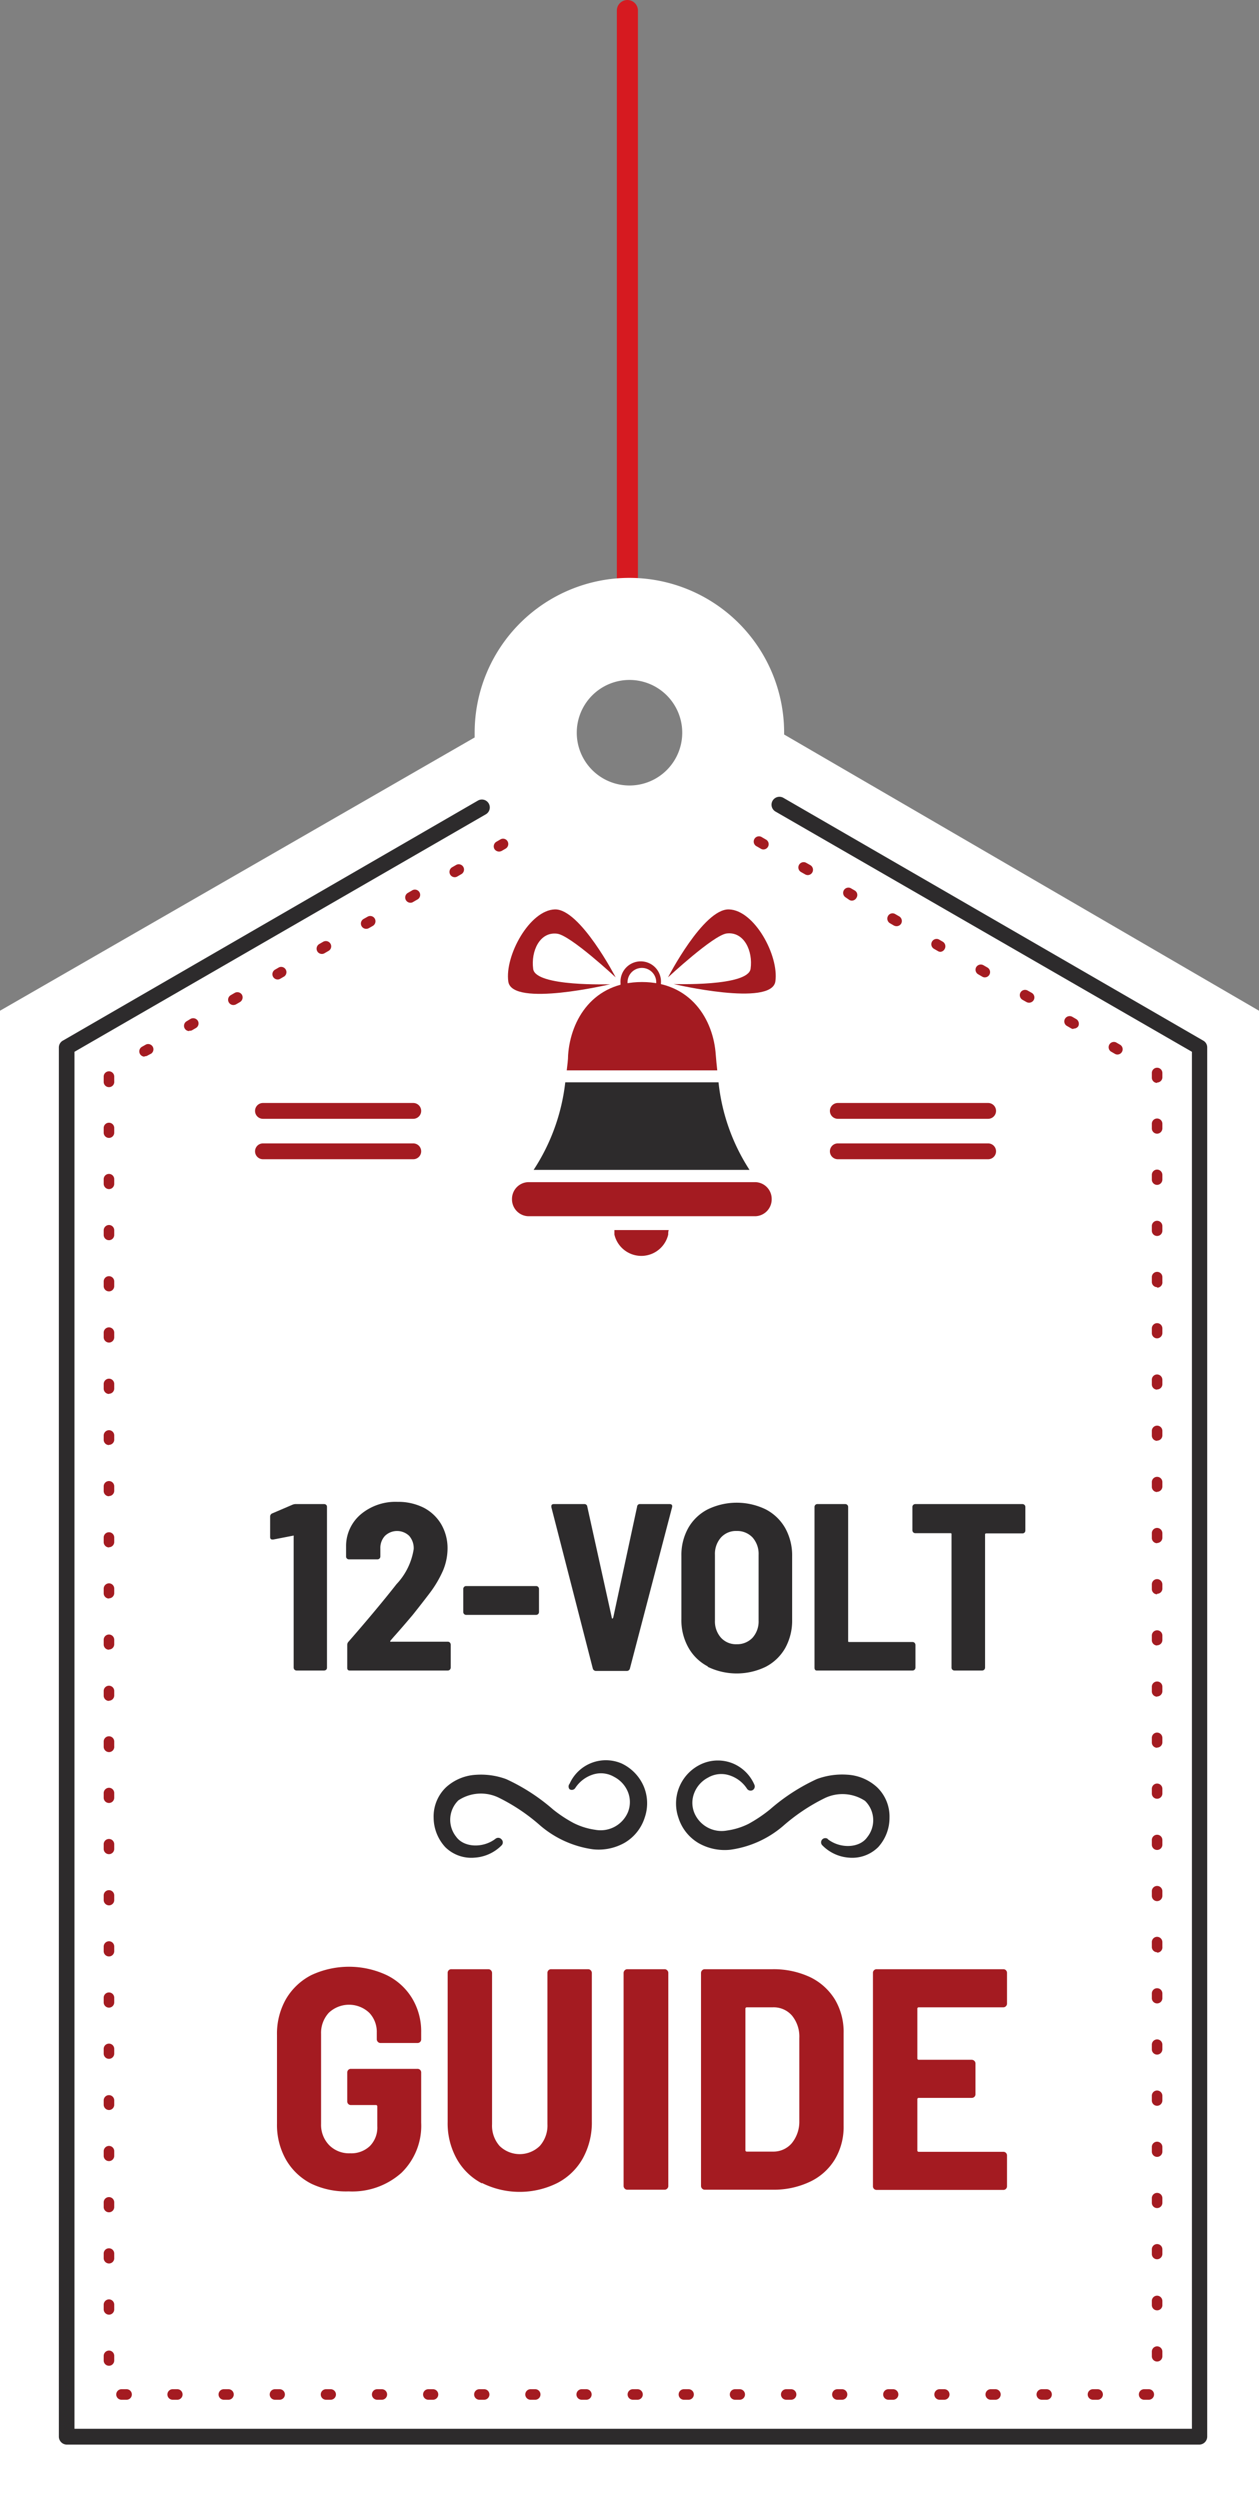 <svg id="outlined" xmlns="http://www.w3.org/2000/svg" viewBox="0 0 119.36 236.86"><rect x="0" y="0" width="119.36" height="236.86" fill="#808080" stroke="none"/><defs><style>.cls-1{fill:none;stroke:#d61a20;stroke-linecap:round;stroke-linejoin:round;stroke-width:2px;}.cls-2{fill:#fff;}.cls-3{fill:#2d2b2c;}.cls-4{fill:#a41b21;}</style></defs><title>u4070-2019-mega-christmas-buyers&amp;apos;-guide-tags</title><line class="cls-1" x1="59.48" y1="62.42" x2="59.48" y2="1"/><path class="cls-2" d="M74.34,69.59c0-.06,0-.12,0-.17a14.67,14.67,0,1,0-29.34,0c0,.15,0,.3,0,.45L0,95.76v141.1H119.36V95.76ZM59.68,74.42a5,5,0,1,1,5-5A5,5,0,0,1,59.68,74.42Z"/><path class="cls-3" d="M113.7,231.61H6.33a.76.76,0,0,1-.75-.75V99.22A.75.75,0,0,1,6,98.57L45.31,75.85a.75.75,0,1,1,.75,1.3l-39,22.5V230.11H113V99.65L73.52,76.89a.75.75,0,1,1,.75-1.3l39.8,23a.73.73,0,0,1,.38.65V230.86A.76.76,0,0,1,113.7,231.61Z"/><path class="cls-4" d="M108.91,227.36h-.44a.5.5,0,0,1,0-1h.44a.5.5,0,0,1,0,1Zm-4.85,0h-.44a.5.5,0,0,1,0-1h.44a.5.5,0,0,1,0,1Zm-4.84,0h-.45a.5.5,0,1,1,0-1h.45a.5.5,0,1,1,0,1Zm-4.85,0h-.44a.5.5,0,0,1,0-1h.44a.5.5,0,0,1,0,1Zm-4.85,0h-.44a.5.5,0,1,1,0-1h.44a.5.5,0,0,1,0,1Zm-4.85,0h-.44a.5.5,0,0,1,0-1h.44a.5.5,0,1,1,0,1Zm-4.84,0h-.44a.5.5,0,1,1,0-1h.44a.5.5,0,0,1,0,1Zm-4.85,0h-.44a.5.5,0,0,1,0-1H75a.5.5,0,1,1,0,1Zm-4.85,0h-.44a.5.5,0,0,1,0-1h.44a.5.5,0,0,1,0,1Zm-4.85,0h-.44a.5.5,0,0,1,0-1h.44a.5.5,0,0,1,0,1Zm-4.84,0H60a.5.5,0,0,1,0-1h.44a.5.5,0,0,1,0,1Zm-4.85,0h-.44a.5.5,0,1,1,0-1h.44a.5.5,0,1,1,0,1Zm-4.85,0H50.3a.5.5,0,0,1,0-1h.44a.5.5,0,1,1,0,1Zm-4.84,0h-.45a.5.5,0,1,1,0-1h.45a.5.5,0,0,1,0,1Zm-4.85,0h-.44a.5.5,0,0,1,0-1h.44a.5.5,0,1,1,0,1Zm-4.85,0h-.44a.5.5,0,1,1,0-1h.44a.5.5,0,0,1,0,1Zm-4.85,0h-.44a.5.5,0,0,1,0-1h.44a.5.5,0,1,1,0,1Zm-4.84,0h-.44a.5.5,0,1,1,0-1h.44a.5.5,0,0,1,0,1Zm-4.85,0h-.44a.5.5,0,0,1,0-1h.44a.5.5,0,0,1,0,1Zm-4.85,0h-.44a.5.5,0,0,1,0-1h.44a.5.5,0,1,1,0,1Zm-4.85,0h-.44a.5.5,0,0,1,0-1H12a.5.5,0,1,1,0,1Zm-1.63-3.22a.5.5,0,0,1-.5-.5v-.44a.51.51,0,0,1,.5-.5.5.5,0,0,1,.5.5v.44A.5.5,0,0,1,10.33,224.14Zm99.37-.4a.5.5,0,0,1-.5-.5v-.44a.5.5,0,0,1,.5-.5.5.5,0,0,1,.5.5v.44A.5.5,0,0,1,109.7,223.74ZM10.33,219.3a.51.51,0,0,1-.5-.5v-.45a.51.51,0,0,1,.5-.5.5.5,0,0,1,.5.5v.45A.5.5,0,0,1,10.33,219.3Zm99.37-.41a.5.5,0,0,1-.5-.5V218a.5.5,0,0,1,.5-.5.51.51,0,0,1,.5.5v.44A.5.5,0,0,1,109.7,218.89Zm-99.37-4.44a.51.51,0,0,1-.5-.5v-.44a.5.5,0,0,1,.5-.5.5.5,0,0,1,.5.5V214A.5.5,0,0,1,10.33,214.45Zm99.37-.4a.5.5,0,0,1-.5-.5v-.44a.5.5,0,0,1,.5-.5.5.5,0,0,1,.5.5v.44A.51.51,0,0,1,109.7,214.05ZM10.33,209.6a.5.5,0,0,1-.5-.5v-.44a.5.5,0,0,1,.5-.5.5.5,0,0,1,.5.5v.44A.5.5,0,0,1,10.33,209.6Zm99.37-.4a.5.5,0,0,1-.5-.5v-.44a.5.5,0,0,1,.5-.5.5.5,0,0,1,.5.5v.44A.5.5,0,0,1,109.7,209.2Zm-99.37-4.45a.5.5,0,0,1-.5-.5v-.44a.51.51,0,0,1,.5-.5.5.5,0,0,1,.5.5v.44A.5.5,0,0,1,10.33,204.75Zm99.37-.4a.5.5,0,0,1-.5-.5v-.44a.5.5,0,0,1,.5-.5.51.51,0,0,1,.5.5v.44A.5.5,0,0,1,109.7,204.35Zm-99.37-4.44a.51.51,0,0,1-.5-.5V199a.5.5,0,0,1,.5-.5.5.5,0,0,1,.5.5v.44A.5.5,0,0,1,10.33,199.91Zm99.37-.4a.5.5,0,0,1-.5-.5v-.45a.5.5,0,0,1,.5-.5.51.51,0,0,1,.5.5V199A.51.51,0,0,1,109.7,199.51Zm-99.37-4.45a.5.5,0,0,1-.5-.5v-.44a.5.5,0,0,1,.5-.5.5.5,0,0,1,.5.5v.44A.5.5,0,0,1,10.33,195.06Zm99.37-.4a.5.5,0,0,1-.5-.5v-.44a.5.5,0,0,1,.5-.5.5.5,0,0,1,.5.5v.44A.51.51,0,0,1,109.7,194.66Zm-99.37-4.45a.5.5,0,0,1-.5-.5v-.44a.5.5,0,0,1,.5-.5.5.5,0,0,1,.5.5v.44A.5.5,0,0,1,10.33,190.21Zm99.37-.4a.5.5,0,0,1-.5-.5v-.44a.5.5,0,0,1,.5-.5.5.5,0,0,1,.5.5v.44A.5.5,0,0,1,109.7,189.81Zm-99.37-4.45a.5.5,0,0,1-.5-.5v-.44a.51.51,0,0,1,.5-.5.5.5,0,0,1,.5.5v.44A.5.5,0,0,1,10.33,185.36Zm99.37-.4a.5.5,0,0,1-.5-.5V184a.5.5,0,0,1,.5-.5.51.51,0,0,1,.5.5v.44A.5.5,0,0,1,109.7,185Zm-99.37-4.44a.51.51,0,0,1-.5-.5v-.44a.5.5,0,0,1,.5-.5.5.5,0,0,1,.5.5V180A.5.5,0,0,1,10.33,180.52Zm99.37-.4a.5.5,0,0,1-.5-.5v-.44a.5.5,0,0,1,.5-.5.5.5,0,0,1,.5.5v.44A.51.51,0,0,1,109.7,180.12Zm-99.37-4.45a.5.5,0,0,1-.5-.5v-.44a.5.5,0,0,1,.5-.5.5.5,0,0,1,.5.5v.44A.5.5,0,0,1,10.33,175.67Zm99.37-.4a.5.5,0,0,1-.5-.5v-.44a.5.5,0,0,1,.5-.5.5.5,0,0,1,.5.5v.44A.5.5,0,0,1,109.7,175.27Zm-99.37-4.45a.5.5,0,0,1-.5-.5v-.44a.51.51,0,0,1,.5-.5.5.5,0,0,1,.5.5v.44A.5.5,0,0,1,10.33,170.82Zm99.37-.4a.5.5,0,0,1-.5-.5v-.44a.5.5,0,0,1,.5-.5.5.5,0,0,1,.5.5v.44A.5.5,0,0,1,109.7,170.42ZM10.33,166a.51.51,0,0,1-.5-.5V165a.5.5,0,0,1,.5-.5.5.5,0,0,1,.5.5v.44A.5.5,0,0,1,10.33,166Zm99.37-.41a.5.5,0,0,1-.5-.5v-.44a.5.5,0,0,1,.5-.5.51.51,0,0,1,.5.5v.44A.5.5,0,0,1,109.7,165.57Zm-99.37-4.44a.5.5,0,0,1-.5-.5v-.44a.5.5,0,0,1,.5-.5.5.5,0,0,1,.5.5v.44A.5.5,0,0,1,10.33,161.13Zm99.37-.4a.5.5,0,0,1-.5-.5v-.44a.5.5,0,0,1,.5-.5.5.5,0,0,1,.5.5v.44A.51.51,0,0,1,109.7,160.73Zm-99.37-4.45a.5.5,0,0,1-.5-.5v-.44a.5.5,0,0,1,.5-.5.5.5,0,0,1,.5.5v.44A.5.5,0,0,1,10.33,156.28Zm99.37-.4a.5.5,0,0,1-.5-.5v-.44a.5.5,0,0,1,.5-.5.5.5,0,0,1,.5.5v.44A.5.5,0,0,1,109.7,155.88Zm-99.37-4.45a.5.5,0,0,1-.5-.5v-.44a.51.51,0,0,1,.5-.5.5.5,0,0,1,.5.5v.44A.5.5,0,0,1,10.33,151.43Zm99.37-.4a.5.5,0,0,1-.5-.5v-.44a.5.5,0,0,1,.5-.5.51.51,0,0,1,.5.5v.44A.5.5,0,0,1,109.7,151Zm-99.37-4.44a.51.51,0,0,1-.5-.5v-.44a.5.5,0,0,1,.5-.5.5.5,0,0,1,.5.5v.44A.5.5,0,0,1,10.33,146.59Zm99.37-.4a.5.5,0,0,1-.5-.5v-.45a.5.5,0,0,1,.5-.5.51.51,0,0,1,.5.5v.45A.51.51,0,0,1,109.7,146.19Zm-99.37-4.45a.5.5,0,0,1-.5-.5v-.44a.5.5,0,0,1,.5-.5.5.5,0,0,1,.5.5v.44A.5.5,0,0,1,10.33,141.74Zm99.37-.4a.5.5,0,0,1-.5-.5v-.44a.5.5,0,0,1,.5-.5.5.5,0,0,1,.5.5v.44A.51.51,0,0,1,109.7,141.34Zm-99.37-4.45a.5.5,0,0,1-.5-.5V136a.51.51,0,0,1,.5-.5.5.5,0,0,1,.5.5v.44A.5.5,0,0,1,10.33,136.89Zm99.37-.4a.5.5,0,0,1-.5-.5v-.44a.5.5,0,0,1,.5-.5.5.5,0,0,1,.5.5V136A.5.5,0,0,1,109.7,136.49Zm-99.37-4.44a.51.51,0,0,1-.5-.5v-.45a.51.51,0,0,1,.5-.5.5.5,0,0,1,.5.5v.45A.5.5,0,0,1,10.33,132.05Zm99.37-.41a.5.5,0,0,1-.5-.5v-.44a.5.5,0,0,1,.5-.5.51.51,0,0,1,.5.5v.44A.5.5,0,0,1,109.7,131.64ZM10.33,127.2a.51.51,0,0,1-.5-.5v-.44a.5.5,0,0,1,.5-.5.5.5,0,0,1,.5.5v.44A.5.5,0,0,1,10.33,127.2Zm99.37-.4a.5.5,0,0,1-.5-.5v-.44a.5.5,0,0,1,.5-.5.5.5,0,0,1,.5.5v.44A.51.51,0,0,1,109.7,126.8Zm-99.37-4.45a.5.5,0,0,1-.5-.5v-.44a.5.5,0,0,1,.5-.5.5.5,0,0,1,.5.5v.44A.5.5,0,0,1,10.33,122.35Zm99.37-.4a.5.5,0,0,1-.5-.5V121a.5.5,0,0,1,.5-.5.5.5,0,0,1,.5.5v.44A.5.5,0,0,1,109.7,122ZM10.33,117.5a.5.5,0,0,1-.5-.5v-.44a.51.51,0,0,1,.5-.5.5.5,0,0,1,.5.5V117A.5.5,0,0,1,10.33,117.5Zm99.37-.4a.5.5,0,0,1-.5-.5v-.44a.5.5,0,0,1,.5-.5.51.51,0,0,1,.5.5v.44A.5.5,0,0,1,109.7,117.1Zm-99.37-4.44a.51.51,0,0,1-.5-.5v-.44a.5.5,0,0,1,.5-.5.5.5,0,0,1,.5.5v.44A.5.5,0,0,1,10.33,112.66Zm99.37-.4a.5.5,0,0,1-.5-.5v-.45a.5.5,0,0,1,.5-.5.51.51,0,0,1,.5.5v.45A.51.51,0,0,1,109.7,112.26Zm-99.37-4.45a.5.5,0,0,1-.5-.5v-.44a.5.5,0,0,1,.5-.5.5.5,0,0,1,.5.5v.44A.5.5,0,0,1,10.33,107.81Zm99.37-.4a.5.5,0,0,1-.5-.5v-.44a.5.5,0,0,1,.5-.5.5.5,0,0,1,.5.5v.44A.51.51,0,0,1,109.7,107.41ZM10.33,103a.5.5,0,0,1-.5-.5V102a.5.5,0,0,1,.5-.5.5.5,0,0,1,.5.5v.44A.5.5,0,0,1,10.33,103Zm99.37-.4a.5.5,0,0,1-.5-.5v-.44a.5.5,0,0,1,.5-.5.5.5,0,0,1,.5.5v.44A.5.5,0,0,1,109.7,102.56Zm-96-2.49a.5.5,0,0,1-.25-.93l.39-.22a.5.5,0,0,1,.5.86L14,100A.43.43,0,0,1,13.72,100.07Zm92.24-.2a.47.47,0,0,1-.25-.07l-.38-.22a.5.5,0,0,1,.5-.86l.38.22a.5.5,0,0,1-.25.93Zm-88-2.22a.5.5,0,0,1-.25-.93l.38-.23a.52.52,0,0,1,.69.19.5.5,0,0,1-.19.68l-.38.22A.45.45,0,0,1,17.92,97.65Zm83.84-.2a.47.47,0,0,1-.25-.07l-.38-.22a.49.49,0,0,1-.18-.68.51.51,0,0,1,.68-.19l.38.22a.52.52,0,0,1,.19.69A.51.51,0,0,1,101.76,97.45ZM22.12,95.22a.5.5,0,0,1-.25-.93l.38-.22a.51.51,0,0,1,.69.18.52.52,0,0,1-.19.69l-.38.22A.57.57,0,0,1,22.12,95.22ZM97.57,95a.51.51,0,0,1-.25-.06l-.39-.22a.51.51,0,0,1-.18-.69.5.5,0,0,1,.68-.18l.39.22a.5.5,0,0,1,.18.68A.51.51,0,0,1,97.57,95ZM26.32,92.8a.5.5,0,0,1-.25-.93l.38-.22a.5.5,0,0,1,.5.86l-.38.22A.47.47,0,0,1,26.32,92.8Zm67.05-.2a.45.45,0,0,1-.25-.07l-.38-.22a.5.5,0,0,1-.19-.68.51.51,0,0,1,.69-.18l.38.22a.5.5,0,0,1-.25.93ZM30.52,90.38a.5.5,0,0,1-.44-.25.51.51,0,0,1,.19-.69l.38-.22a.51.51,0,0,1,.68.19.49.49,0,0,1-.18.68l-.38.22A.47.47,0,0,1,30.52,90.38Zm58.65-.2a.45.45,0,0,1-.25-.07l-.38-.22a.5.5,0,0,1-.18-.68A.5.5,0,0,1,89,89l.38.22a.51.51,0,0,1,.18.69A.5.5,0,0,1,89.17,90.18ZM34.71,88a.5.5,0,0,1-.25-.93l.39-.22a.5.5,0,0,1,.68.18.51.51,0,0,1-.18.69l-.39.22A.51.51,0,0,1,34.71,88ZM85,87.75a.57.57,0,0,1-.25-.06l-.38-.22a.51.51,0,0,1-.18-.69.49.49,0,0,1,.68-.18l.38.22a.51.51,0,0,1,.19.68A.51.51,0,0,1,85,87.75ZM38.91,85.53a.5.5,0,0,1-.25-.93l.38-.22a.5.5,0,1,1,.5.86l-.38.22A.45.45,0,0,1,38.91,85.53Zm41.86-.2a.47.47,0,0,1-.25-.07L80.14,85a.5.5,0,0,1,.5-.86l.38.22a.49.49,0,0,1,.19.68A.51.51,0,0,1,80.77,85.33ZM43.11,83.11a.5.5,0,0,1-.43-.25.51.51,0,0,1,.18-.69l.38-.22a.5.5,0,0,1,.5.87l-.38.22A.47.47,0,0,1,43.11,83.11Zm33.47-.2a.52.52,0,0,1-.25-.07l-.39-.22a.5.5,0,0,1,.5-.87l.39.22a.51.51,0,0,1,.18.69A.5.5,0,0,1,76.58,82.91ZM47.31,80.68a.52.52,0,0,1-.44-.25.51.51,0,0,1,.19-.68l.38-.22a.49.49,0,0,1,.68.18.51.51,0,0,1-.18.69l-.38.22A.57.57,0,0,1,47.31,80.68Zm25.07-.2a.45.45,0,0,1-.25-.07l-.38-.22a.5.5,0,1,1,.5-.86l.38.22a.5.5,0,0,1-.25.93Z"/><path class="cls-3" d="M28,142.5h2.73a.3.3,0,0,1,.2.08.26.26,0,0,1,.07.19V158a.28.28,0,0,1-.07.19.3.3,0,0,1-.2.08H28.11a.27.27,0,0,1-.19-.08.29.29,0,0,1-.08-.19V145.59a.16.16,0,0,0,0-.09.07.07,0,0,0-.08,0l-1.85.36-.09,0q-.21,0-.21-.24V143.7a.32.32,0,0,1,.21-.32l1.89-.81A.9.9,0,0,1,28,142.5Z"/><path class="cls-3" d="M33,158.23a.25.25,0,0,1-.08-.19v-2.19a.44.44,0,0,1,.13-.32c1.82-2.09,3.34-3.91,4.54-5.44a6.23,6.23,0,0,0,1.63-3.32,1.77,1.77,0,0,0-.43-1.26,1.66,1.66,0,0,0-2.29,0,1.67,1.67,0,0,0-.44,1.21v.75a.27.27,0,0,1-.08.19.29.29,0,0,1-.19.08H33.08a.26.26,0,0,1-.19-.08.24.24,0,0,1-.08-.19v-1.06a3.94,3.94,0,0,1,1.47-3,5.12,5.12,0,0,1,3.4-1.12,5.36,5.36,0,0,1,2.5.56,4.15,4.15,0,0,1,1.66,1.58,4.51,4.51,0,0,1,.59,2.29,5.46,5.46,0,0,1-.43,2.08A10.61,10.61,0,0,1,40.69,151q-.66.87-1.56,2c-.6.71-1.2,1.41-1.81,2.09l-.31.36a.09.09,0,0,0,0,.09.11.11,0,0,0,.1,0h5.35a.27.27,0,0,1,.19.08.3.3,0,0,1,.08.2V158a.29.29,0,0,1-.08.19.27.27,0,0,1-.19.08H33.17A.26.26,0,0,1,33,158.23Z"/><path class="cls-3" d="M44,152.92a.27.27,0,0,1-.08-.19v-2.19a.26.26,0,0,1,.08-.19.24.24,0,0,1,.19-.08h6.64a.24.24,0,0,1,.19.08.26.26,0,0,1,.08.19v2.19a.27.27,0,0,1-.27.27H44.21A.27.27,0,0,1,44,152.92Z"/><path class="cls-3" d="M56.2,158.08l-3.93-15.29v-.09c0-.13.08-.2.25-.2h2.87a.27.27,0,0,1,.29.25L58,153.25c0,.06,0,.09.07.09s0,0,.07-.09l2.26-10.5a.26.26,0,0,1,.29-.25h2.78c.21,0,.29.1.25.29l-4,15.29a.3.3,0,0,1-.32.23H56.52A.31.31,0,0,1,56.2,158.08Z"/><path class="cls-3" d="M67.1,157.88a4.47,4.47,0,0,1-1.84-1.79,5.27,5.27,0,0,1-.66-2.68v-6a5.22,5.22,0,0,1,.66-2.66A4.47,4.47,0,0,1,67.1,143a6.3,6.3,0,0,1,5.49,0,4.52,4.52,0,0,1,1.86,1.79,5.32,5.32,0,0,1,.65,2.66v6a5.37,5.37,0,0,1-.65,2.68,4.52,4.52,0,0,1-1.86,1.79,6.3,6.3,0,0,1-5.49,0Zm4.25-2.72a2.32,2.32,0,0,0,.57-1.62v-6.23a2.34,2.34,0,0,0-.57-1.64,2,2,0,0,0-1.51-.62,1.92,1.92,0,0,0-1.49.62,2.34,2.34,0,0,0-.57,1.64v6.23a2.32,2.32,0,0,0,.57,1.62,1.92,1.92,0,0,0,1.49.62A2,2,0,0,0,71.35,155.16Z"/><path class="cls-3" d="M77.3,158.23a.29.29,0,0,1-.08-.19V142.77a.27.27,0,0,1,.27-.27h2.65a.29.29,0,0,1,.19.08.27.27,0,0,1,.08.19v12.69c0,.08,0,.11.11.11h6a.26.26,0,0,1,.19.08.3.3,0,0,1,.08.2V158a.29.29,0,0,1-.08.19.26.26,0,0,1-.19.08H77.49A.27.27,0,0,1,77.3,158.23Z"/><path class="cls-3" d="M97.13,142.58a.27.27,0,0,1,.08.19V145a.27.27,0,0,1-.28.28H93.5a.1.1,0,0,0-.11.11V158a.29.29,0,0,1-.08.19.27.27,0,0,1-.19.08H90.48a.26.26,0,0,1-.19-.08.25.25,0,0,1-.08-.19V145.37c0-.08,0-.11-.12-.11H86.77a.29.29,0,0,1-.19-.08.3.3,0,0,1-.08-.2v-2.21a.27.27,0,0,1,.08-.19.29.29,0,0,1,.19-.08H96.93A.3.3,0,0,1,97.13,142.58Z"/><path class="cls-4" d="M29.51,206.89a5.8,5.8,0,0,1-2.4-2.28,6.68,6.68,0,0,1-.85-3.42V192.8a6.63,6.63,0,0,1,.85-3.4,5.91,5.91,0,0,1,2.4-2.27,8.44,8.44,0,0,1,7.15,0,5.77,5.77,0,0,1,2.42,2.21,6.06,6.06,0,0,1,.85,3.21v.65a.34.34,0,0,1-.36.36H36.08a.33.33,0,0,1-.25-.1.36.36,0,0,1-.11-.26v-.62a2.61,2.61,0,0,0-.71-1.88,2.79,2.79,0,0,0-3.84,0,2.81,2.81,0,0,0-.73,2v8.53a2.76,2.76,0,0,0,.76,2,2.65,2.65,0,0,0,2,.78,2.55,2.55,0,0,0,1.87-.69,2.5,2.5,0,0,0,.7-1.88v-1.85a.13.13,0,0,0-.15-.15H33.27a.33.33,0,0,1-.25-.1.35.35,0,0,1-.1-.26v-2.71a.35.35,0,0,1,.1-.26.33.33,0,0,1,.25-.1h6.3a.34.34,0,0,1,.36.36v4.74a6.21,6.21,0,0,1-1.87,4.75,7,7,0,0,1-5,1.76A7.66,7.66,0,0,1,29.51,206.89Z"/><path class="cls-4" d="M45.69,206.86a5.82,5.82,0,0,1-2.4-2.34,6.9,6.9,0,0,1-.85-3.48V186.93a.34.34,0,0,1,.36-.36h3.49a.33.33,0,0,1,.25.1.36.36,0,0,1,.11.26v14.32a2.9,2.9,0,0,0,.71,2.06,2.73,2.73,0,0,0,3.82,0,2.91,2.91,0,0,0,.72-2.06V186.93a.34.34,0,0,1,.36-.36h3.49a.33.33,0,0,1,.25.1.36.36,0,0,1,.11.26V201a7,7,0,0,1-.85,3.48,5.84,5.84,0,0,1-2.41,2.34,8,8,0,0,1-7.16,0Z"/><path class="cls-4" d="M59.23,207.36a.36.36,0,0,1-.11-.26V186.93a.36.36,0,0,1,.11-.26.33.33,0,0,1,.25-.1H63a.32.32,0,0,1,.25.1.33.33,0,0,1,.11.26V207.1a.33.33,0,0,1-.11.26.32.32,0,0,1-.25.1H59.48A.33.33,0,0,1,59.23,207.36Z"/><path class="cls-4" d="M66.57,207.36a.36.36,0,0,1-.11-.26V186.93a.36.36,0,0,1,.11-.26.33.33,0,0,1,.25-.1h6.42a8.15,8.15,0,0,1,3.54.74,5.62,5.62,0,0,1,2.37,2.12,6,6,0,0,1,.83,3.2v8.77a6,6,0,0,1-.83,3.19,5.49,5.49,0,0,1-2.37,2.12,8,8,0,0,1-3.54.75H66.82A.33.33,0,0,1,66.57,207.36Zm4.25-3.51,2.45,0a2.29,2.29,0,0,0,1.79-.79,3.22,3.22,0,0,0,.72-2.11V193.1a3.14,3.14,0,0,0-.69-2.13,2.29,2.29,0,0,0-1.82-.79H70.82a.13.13,0,0,0-.15.15V203.7A.13.13,0,0,0,70.82,203.85Z"/><path class="cls-4" d="M95.37,190.07a.34.34,0,0,1-.25.11h-8a.13.13,0,0,0-.15.15V195a.13.13,0,0,0,.15.15h5a.36.36,0,0,1,.26.11.33.33,0,0,1,.1.25v2.9a.33.33,0,0,1-.1.25.35.35,0,0,1-.26.1h-5a.13.13,0,0,0-.15.15v4.81a.13.13,0,0,0,.15.15h8a.33.33,0,0,1,.25.1.35.35,0,0,1,.1.26v2.89a.35.35,0,0,1-.1.26.33.33,0,0,1-.25.1h-12a.34.34,0,0,1-.36-.36V186.93a.34.34,0,0,1,.36-.36h12a.33.33,0,0,1,.25.1.35.35,0,0,1,.1.26v2.89A.33.33,0,0,1,95.37,190.07Z"/><path class="cls-3" d="M47.56,174.83A3.94,3.94,0,0,1,45,176a3.51,3.51,0,0,1-2.79-1,4.16,4.16,0,0,1-1.1-2.79,3.82,3.82,0,0,1,1.18-2.88,4.58,4.58,0,0,1,2.83-1.18,6.93,6.93,0,0,1,2.87.41,18.46,18.46,0,0,1,4.45,2.88,12.48,12.48,0,0,0,1.94,1.28,6.58,6.58,0,0,0,2.05.64,2.81,2.81,0,0,0,3.11-1.69,2.57,2.57,0,0,0,0-1.87,2.8,2.8,0,0,0-1.31-1.45,2.48,2.48,0,0,0-2-.23,3.14,3.14,0,0,0-1.69,1.28h0a.39.39,0,0,1-.54.12A.4.4,0,0,1,54,169a3.77,3.77,0,0,1,4.94-1.92A4.25,4.25,0,0,1,61,169.18a4.13,4.13,0,0,1,.13,3,4.25,4.25,0,0,1-1.91,2.41,5,5,0,0,1-3,.62,9.74,9.74,0,0,1-5-2.25,17.81,17.81,0,0,0-3.93-2.64,3.87,3.87,0,0,0-3.83.25,2.57,2.57,0,0,0-.22,3.44c.75,1.06,2.59,1.1,3.75.19h0a.41.41,0,0,1,.56.07A.4.4,0,0,1,47.56,174.83Z"/><path class="cls-3" d="M78.48,174.25c1.16.91,3,.87,3.74-.19a2.56,2.56,0,0,0-.21-3.44,3.89,3.89,0,0,0-3.84-.25A18,18,0,0,0,74.24,173a9.71,9.71,0,0,1-5,2.25,5,5,0,0,1-3-.62,4.27,4.27,0,0,1-1.92-2.41,4.11,4.11,0,0,1,2.27-5.13,3.77,3.77,0,0,1,2.93,0,3.82,3.82,0,0,1,2,2,.4.4,0,0,1-.2.53.41.41,0,0,1-.5-.15h0a3.12,3.12,0,0,0-1.7-1.28,2.49,2.49,0,0,0-2,.23,2.78,2.78,0,0,0-1.3,1.45,2.52,2.52,0,0,0,0,1.87,2.8,2.8,0,0,0,3.1,1.69,6.56,6.56,0,0,0,2.06-.64A13.5,13.5,0,0,0,73,171.43a18.46,18.46,0,0,1,4.45-2.88,6.91,6.91,0,0,1,2.87-.41,4.55,4.55,0,0,1,2.82,1.18,3.83,3.83,0,0,1,1.19,2.88A4.12,4.12,0,0,1,83.26,175a3.49,3.49,0,0,1-2.78,1,3.92,3.92,0,0,1-2.54-1.19.4.4,0,0,1,.53-.59Z"/><path class="cls-4" d="M68,101.41c-.06-.5-.1-1-.14-1.46-.22-3.36-2.37-6.91-7-6.91s-6.76,3.55-7,6.91c0,.47-.08,1-.13,1.46Z"/><path class="cls-3" d="M53.59,102.54a19,19,0,0,1-3,8.3H71.06a18.84,18.84,0,0,1-2.94-8.3Z"/><path class="cls-4" d="M73.16,113.59a1.6,1.6,0,0,1-1.54,1.64H50.08a1.6,1.6,0,0,1-1.54-1.64h0A1.59,1.59,0,0,1,50.08,112H71.62a1.59,1.59,0,0,1,1.54,1.63Z"/><path class="cls-4" d="M58.25,116.54c0,.15,0,.29,0,.43a2.62,2.62,0,0,0,5.1,0c0-.14,0-.28.05-.43Z"/><path class="cls-4" d="M62.83,93.81h-4l0-.31,0-.36a1.92,1.92,0,1,1,3.83,0l0,.36Zm-3.34-.57h2.72v-.06a1.36,1.36,0,1,0-2.71,0Z"/><path class="cls-4" d="M63.33,92.6s3.35-6.5,5.77-6.44,4.76,4.38,4.41,6.82-9.65.25-9.65.25,7.06.25,7.3-1.44-.62-3.55-2.27-3.35C67.63,88.6,63.33,92.6,63.33,92.6Z"/><path class="cls-4" d="M58.37,92.6S55,86.1,52.61,86.16,47.84,90.54,48.19,93s9.66.25,9.66.25-7.07.25-7.3-1.44.62-3.55,2.26-3.35C54.08,88.6,58.37,92.6,58.37,92.6Z"/><path class="cls-4" d="M39.18,106H24.93a.75.75,0,0,1,0-1.5H39.18a.75.75,0,1,1,0,1.5Z"/><path class="cls-4" d="M39.18,109.83H24.93a.75.75,0,1,1,0-1.5H39.18a.75.75,0,0,1,0,1.5Z"/><path class="cls-4" d="M93.68,106H79.43a.75.75,0,0,1,0-1.5H93.68a.75.75,0,0,1,0,1.5Z"/><path class="cls-4" d="M93.68,109.83H79.43a.75.75,0,0,1,0-1.5H93.68a.75.75,0,0,1,0,1.5Z"/></svg>